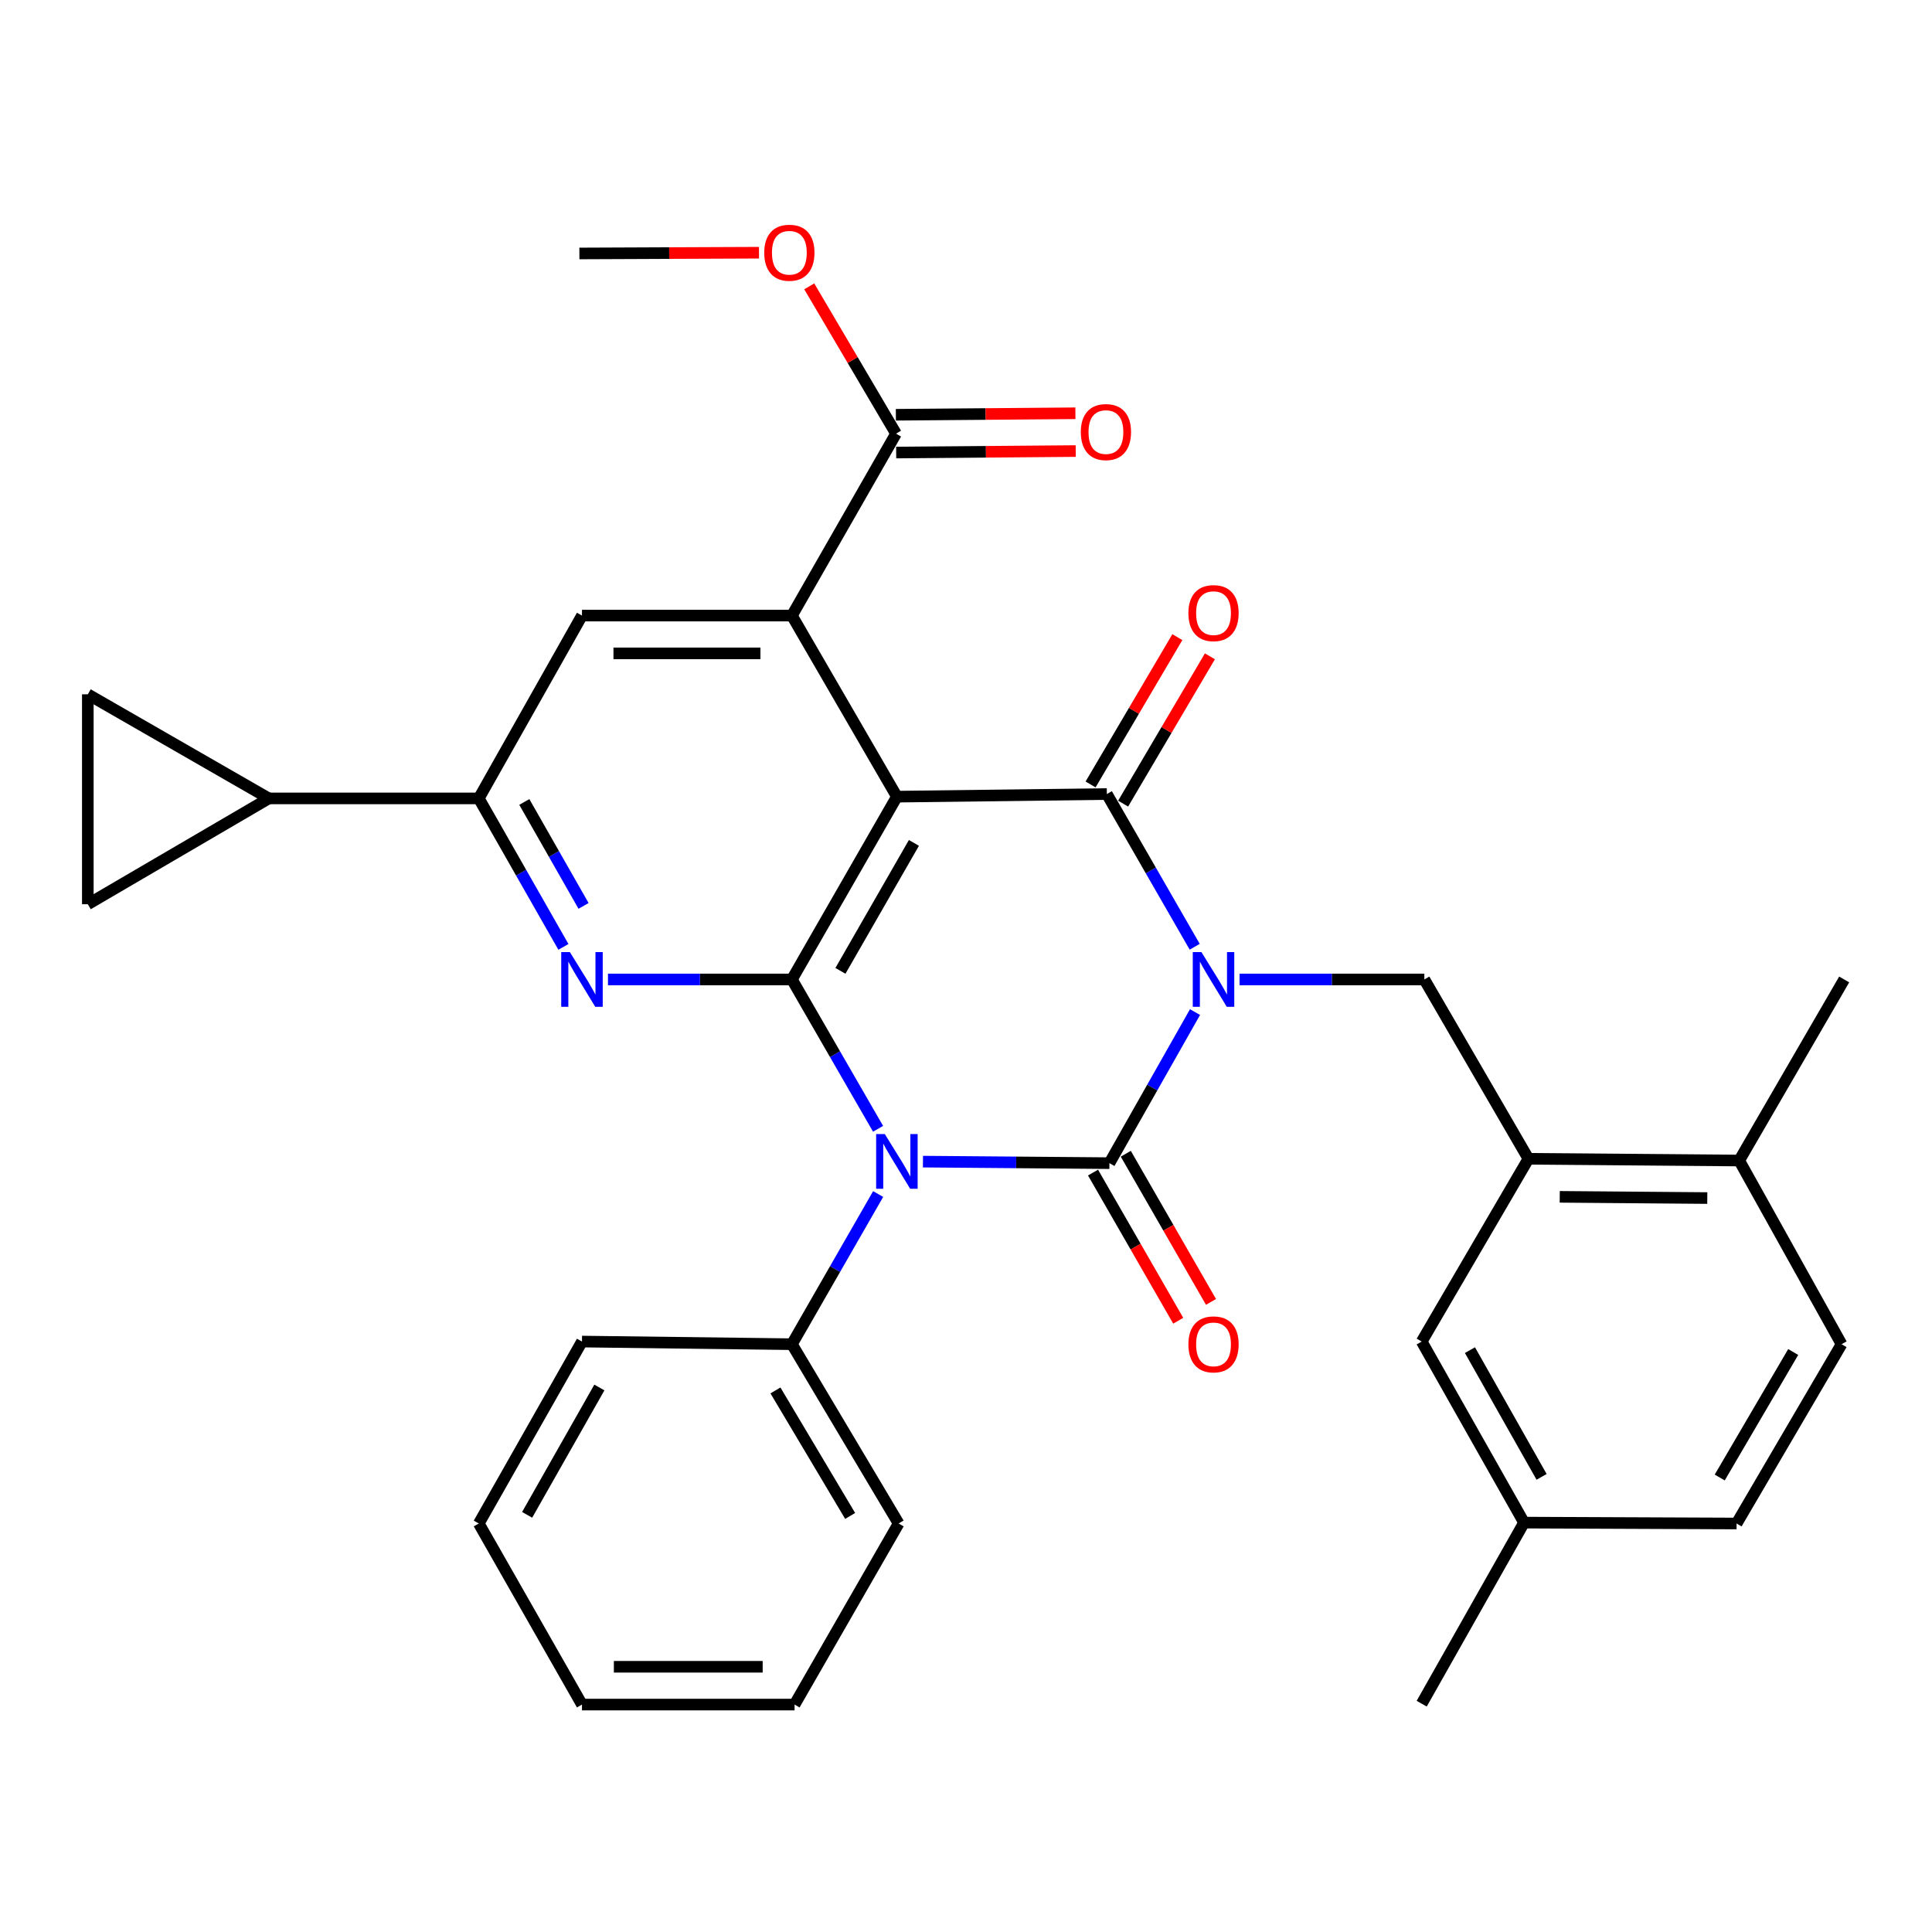 <?xml version='1.0' encoding='iso-8859-1'?>
<svg version='1.1' baseProfile='full'
              xmlns='http://www.w3.org/2000/svg'
                      xmlns:rdkit='http://www.rdkit.org/xml'
                      xmlns:xlink='http://www.w3.org/1999/xlink'
                  xml:space='preserve'
width='1000px' height='1000px' viewBox='0 0 1000 1000'>
<!-- END OF HEADER -->
<rect style='opacity:1.0;fill:#FFFFFF;stroke:none' width='1000' height='1000' x='0' y='0'> </rect>
<path class='bond-0' d='M 618.542,523.858 L 596.386,562.953' style='fill:none;fill-rule:evenodd;stroke:#0000FF;stroke-width:6px;stroke-linecap:butt;stroke-linejoin:miter;stroke-opacity:1' />
<path class='bond-0' d='M 596.386,562.953 L 574.229,602.047' style='fill:none;fill-rule:evenodd;stroke:#000000;stroke-width:6px;stroke-linecap:butt;stroke-linejoin:miter;stroke-opacity:1' />
<path class='bond-4' d='M 618.377,490.037 L 595.64,450.515' style='fill:none;fill-rule:evenodd;stroke:#0000FF;stroke-width:6px;stroke-linecap:butt;stroke-linejoin:miter;stroke-opacity:1' />
<path class='bond-4' d='M 595.64,450.515 L 572.903,410.993' style='fill:none;fill-rule:evenodd;stroke:#000000;stroke-width:6px;stroke-linecap:butt;stroke-linejoin:miter;stroke-opacity:1' />
<path class='bond-7' d='M 641.584,506.965 L 689.411,506.965' style='fill:none;fill-rule:evenodd;stroke:#0000FF;stroke-width:6px;stroke-linecap:butt;stroke-linejoin:miter;stroke-opacity:1' />
<path class='bond-7' d='M 689.411,506.965 L 737.237,506.965' style='fill:none;fill-rule:evenodd;stroke:#000000;stroke-width:6px;stroke-linecap:butt;stroke-linejoin:miter;stroke-opacity:1' />
<path class='bond-1' d='M 574.229,602.047 L 525.973,601.652' style='fill:none;fill-rule:evenodd;stroke:#000000;stroke-width:6px;stroke-linecap:butt;stroke-linejoin:miter;stroke-opacity:1' />
<path class='bond-1' d='M 525.973,601.652 L 477.718,601.256' style='fill:none;fill-rule:evenodd;stroke:#0000FF;stroke-width:6px;stroke-linecap:butt;stroke-linejoin:miter;stroke-opacity:1' />
<path class='bond-15' d='M 565.751,606.922 L 587.8,645.267' style='fill:none;fill-rule:evenodd;stroke:#000000;stroke-width:6px;stroke-linecap:butt;stroke-linejoin:miter;stroke-opacity:1' />
<path class='bond-15' d='M 587.8,645.267 L 609.849,683.613' style='fill:none;fill-rule:evenodd;stroke:#FF0000;stroke-width:6px;stroke-linecap:butt;stroke-linejoin:miter;stroke-opacity:1' />
<path class='bond-15' d='M 582.707,597.172 L 604.756,635.517' style='fill:none;fill-rule:evenodd;stroke:#000000;stroke-width:6px;stroke-linecap:butt;stroke-linejoin:miter;stroke-opacity:1' />
<path class='bond-15' d='M 604.756,635.517 L 626.806,673.862' style='fill:none;fill-rule:evenodd;stroke:#FF0000;stroke-width:6px;stroke-linecap:butt;stroke-linejoin:miter;stroke-opacity:1' />
<path class='bond-16' d='M 454.53,618.033 L 432.212,656.896' style='fill:none;fill-rule:evenodd;stroke:#0000FF;stroke-width:6px;stroke-linecap:butt;stroke-linejoin:miter;stroke-opacity:1' />
<path class='bond-16' d='M 432.212,656.896 L 409.895,695.76' style='fill:none;fill-rule:evenodd;stroke:#000000;stroke-width:6px;stroke-linecap:butt;stroke-linejoin:miter;stroke-opacity:1' />
<path class='bond-33' d='M 454.49,584.267 L 432.193,545.616' style='fill:none;fill-rule:evenodd;stroke:#0000FF;stroke-width:6px;stroke-linecap:butt;stroke-linejoin:miter;stroke-opacity:1' />
<path class='bond-33' d='M 432.193,545.616 L 409.895,506.965' style='fill:none;fill-rule:evenodd;stroke:#000000;stroke-width:6px;stroke-linecap:butt;stroke-linejoin:miter;stroke-opacity:1' />
<path class='bond-2' d='M 464.228,412.351 L 572.903,410.993' style='fill:none;fill-rule:evenodd;stroke:#000000;stroke-width:6px;stroke-linecap:butt;stroke-linejoin:miter;stroke-opacity:1' />
<path class='bond-3' d='M 464.228,412.351 L 409.895,506.965' style='fill:none;fill-rule:evenodd;stroke:#000000;stroke-width:6px;stroke-linecap:butt;stroke-linejoin:miter;stroke-opacity:1' />
<path class='bond-3' d='M 473.04,436.283 L 435.007,502.514' style='fill:none;fill-rule:evenodd;stroke:#000000;stroke-width:6px;stroke-linecap:butt;stroke-linejoin:miter;stroke-opacity:1' />
<path class='bond-5' d='M 464.228,412.351 L 409.895,318.627' style='fill:none;fill-rule:evenodd;stroke:#000000;stroke-width:6px;stroke-linecap:butt;stroke-linejoin:miter;stroke-opacity:1' />
<path class='bond-6' d='M 409.895,506.965 L 362.291,506.965' style='fill:none;fill-rule:evenodd;stroke:#000000;stroke-width:6px;stroke-linecap:butt;stroke-linejoin:miter;stroke-opacity:1' />
<path class='bond-6' d='M 362.291,506.965 L 314.687,506.965' style='fill:none;fill-rule:evenodd;stroke:#0000FF;stroke-width:6px;stroke-linecap:butt;stroke-linejoin:miter;stroke-opacity:1' />
<path class='bond-17' d='M 581.33,415.957 L 603.787,377.835' style='fill:none;fill-rule:evenodd;stroke:#000000;stroke-width:6px;stroke-linecap:butt;stroke-linejoin:miter;stroke-opacity:1' />
<path class='bond-17' d='M 603.787,377.835 L 626.245,339.713' style='fill:none;fill-rule:evenodd;stroke:#FF0000;stroke-width:6px;stroke-linecap:butt;stroke-linejoin:miter;stroke-opacity:1' />
<path class='bond-17' d='M 564.477,406.029 L 586.935,367.907' style='fill:none;fill-rule:evenodd;stroke:#000000;stroke-width:6px;stroke-linecap:butt;stroke-linejoin:miter;stroke-opacity:1' />
<path class='bond-17' d='M 586.935,367.907 L 609.392,329.785' style='fill:none;fill-rule:evenodd;stroke:#FF0000;stroke-width:6px;stroke-linecap:butt;stroke-linejoin:miter;stroke-opacity:1' />
<path class='bond-9' d='M 409.895,318.627 L 301.23,318.627' style='fill:none;fill-rule:evenodd;stroke:#000000;stroke-width:6px;stroke-linecap:butt;stroke-linejoin:miter;stroke-opacity:1' />
<path class='bond-9' d='M 393.595,338.187 L 317.53,338.187' style='fill:none;fill-rule:evenodd;stroke:#000000;stroke-width:6px;stroke-linecap:butt;stroke-linejoin:miter;stroke-opacity:1' />
<path class='bond-10' d='M 409.895,318.627 L 463.782,224.458' style='fill:none;fill-rule:evenodd;stroke:#000000;stroke-width:6px;stroke-linecap:butt;stroke-linejoin:miter;stroke-opacity:1' />
<path class='bond-35' d='M 291.623,490.109 L 269.722,451.681' style='fill:none;fill-rule:evenodd;stroke:#0000FF;stroke-width:6px;stroke-linecap:butt;stroke-linejoin:miter;stroke-opacity:1' />
<path class='bond-35' d='M 269.722,451.681 L 247.821,413.253' style='fill:none;fill-rule:evenodd;stroke:#000000;stroke-width:6px;stroke-linecap:butt;stroke-linejoin:miter;stroke-opacity:1' />
<path class='bond-35' d='M 302.046,468.895 L 286.716,441.996' style='fill:none;fill-rule:evenodd;stroke:#0000FF;stroke-width:6px;stroke-linecap:butt;stroke-linejoin:miter;stroke-opacity:1' />
<path class='bond-35' d='M 286.716,441.996 L 271.385,415.096' style='fill:none;fill-rule:evenodd;stroke:#000000;stroke-width:6px;stroke-linecap:butt;stroke-linejoin:miter;stroke-opacity:1' />
<path class='bond-12' d='M 737.237,506.965 L 791.113,599.787' style='fill:none;fill-rule:evenodd;stroke:#000000;stroke-width:6px;stroke-linecap:butt;stroke-linejoin:miter;stroke-opacity:1' />
<path class='bond-8' d='M 247.821,413.253 L 301.23,318.627' style='fill:none;fill-rule:evenodd;stroke:#000000;stroke-width:6px;stroke-linecap:butt;stroke-linejoin:miter;stroke-opacity:1' />
<path class='bond-11' d='M 247.821,413.253 L 139.156,413.253' style='fill:none;fill-rule:evenodd;stroke:#000000;stroke-width:6px;stroke-linecap:butt;stroke-linejoin:miter;stroke-opacity:1' />
<path class='bond-20' d='M 463.863,234.238 L 510.327,233.852' style='fill:none;fill-rule:evenodd;stroke:#000000;stroke-width:6px;stroke-linecap:butt;stroke-linejoin:miter;stroke-opacity:1' />
<path class='bond-20' d='M 510.327,233.852 L 556.79,233.466' style='fill:none;fill-rule:evenodd;stroke:#FF0000;stroke-width:6px;stroke-linecap:butt;stroke-linejoin:miter;stroke-opacity:1' />
<path class='bond-20' d='M 463.701,214.679 L 510.164,214.293' style='fill:none;fill-rule:evenodd;stroke:#000000;stroke-width:6px;stroke-linecap:butt;stroke-linejoin:miter;stroke-opacity:1' />
<path class='bond-20' d='M 510.164,214.293 L 556.628,213.907' style='fill:none;fill-rule:evenodd;stroke:#FF0000;stroke-width:6px;stroke-linecap:butt;stroke-linejoin:miter;stroke-opacity:1' />
<path class='bond-23' d='M 463.782,224.458 L 441.324,186.336' style='fill:none;fill-rule:evenodd;stroke:#000000;stroke-width:6px;stroke-linecap:butt;stroke-linejoin:miter;stroke-opacity:1' />
<path class='bond-23' d='M 441.324,186.336 L 418.866,148.214' style='fill:none;fill-rule:evenodd;stroke:#FF0000;stroke-width:6px;stroke-linecap:butt;stroke-linejoin:miter;stroke-opacity:1' />
<path class='bond-13' d='M 139.156,413.253 L 45.455,359.377' style='fill:none;fill-rule:evenodd;stroke:#000000;stroke-width:6px;stroke-linecap:butt;stroke-linejoin:miter;stroke-opacity:1' />
<path class='bond-14' d='M 139.156,413.253 L 45.455,468.031' style='fill:none;fill-rule:evenodd;stroke:#000000;stroke-width:6px;stroke-linecap:butt;stroke-linejoin:miter;stroke-opacity:1' />
<path class='bond-18' d='M 791.113,599.787 L 900.213,600.689' style='fill:none;fill-rule:evenodd;stroke:#000000;stroke-width:6px;stroke-linecap:butt;stroke-linejoin:miter;stroke-opacity:1' />
<path class='bond-18' d='M 807.317,619.481 L 883.686,620.113' style='fill:none;fill-rule:evenodd;stroke:#000000;stroke-width:6px;stroke-linecap:butt;stroke-linejoin:miter;stroke-opacity:1' />
<path class='bond-19' d='M 791.113,599.787 L 735.868,694.391' style='fill:none;fill-rule:evenodd;stroke:#000000;stroke-width:6px;stroke-linecap:butt;stroke-linejoin:miter;stroke-opacity:1' />
<path class='bond-37' d='M 45.455,359.377 L 45.455,468.031' style='fill:none;fill-rule:evenodd;stroke:#000000;stroke-width:6px;stroke-linecap:butt;stroke-linejoin:miter;stroke-opacity:1' />
<path class='bond-25' d='M 409.895,695.76 L 465.129,788.56' style='fill:none;fill-rule:evenodd;stroke:#000000;stroke-width:6px;stroke-linecap:butt;stroke-linejoin:miter;stroke-opacity:1' />
<path class='bond-25' d='M 401.372,719.684 L 440.036,784.644' style='fill:none;fill-rule:evenodd;stroke:#000000;stroke-width:6px;stroke-linecap:butt;stroke-linejoin:miter;stroke-opacity:1' />
<path class='bond-26' d='M 409.895,695.76 L 301.23,694.391' style='fill:none;fill-rule:evenodd;stroke:#000000;stroke-width:6px;stroke-linecap:butt;stroke-linejoin:miter;stroke-opacity:1' />
<path class='bond-21' d='M 900.213,600.689 L 953.187,695.76' style='fill:none;fill-rule:evenodd;stroke:#000000;stroke-width:6px;stroke-linecap:butt;stroke-linejoin:miter;stroke-opacity:1' />
<path class='bond-27' d='M 900.213,600.689 L 954.545,506.965' style='fill:none;fill-rule:evenodd;stroke:#000000;stroke-width:6px;stroke-linecap:butt;stroke-linejoin:miter;stroke-opacity:1' />
<path class='bond-22' d='M 735.868,694.391 L 788.842,788.103' style='fill:none;fill-rule:evenodd;stroke:#000000;stroke-width:6px;stroke-linecap:butt;stroke-linejoin:miter;stroke-opacity:1' />
<path class='bond-22' d='M 760.842,698.822 L 797.924,764.421' style='fill:none;fill-rule:evenodd;stroke:#000000;stroke-width:6px;stroke-linecap:butt;stroke-linejoin:miter;stroke-opacity:1' />
<path class='bond-34' d='M 953.187,695.76 L 898.855,788.56' style='fill:none;fill-rule:evenodd;stroke:#000000;stroke-width:6px;stroke-linecap:butt;stroke-linejoin:miter;stroke-opacity:1' />
<path class='bond-34' d='M 928.158,699.797 L 890.125,764.757' style='fill:none;fill-rule:evenodd;stroke:#000000;stroke-width:6px;stroke-linecap:butt;stroke-linejoin:miter;stroke-opacity:1' />
<path class='bond-24' d='M 788.842,788.103 L 898.855,788.56' style='fill:none;fill-rule:evenodd;stroke:#000000;stroke-width:6px;stroke-linecap:butt;stroke-linejoin:miter;stroke-opacity:1' />
<path class='bond-28' d='M 788.842,788.103 L 735.868,881.827' style='fill:none;fill-rule:evenodd;stroke:#000000;stroke-width:6px;stroke-linecap:butt;stroke-linejoin:miter;stroke-opacity:1' />
<path class='bond-29' d='M 392.852,130.801 L 346.373,130.996' style='fill:none;fill-rule:evenodd;stroke:#FF0000;stroke-width:6px;stroke-linecap:butt;stroke-linejoin:miter;stroke-opacity:1' />
<path class='bond-29' d='M 346.373,130.996 L 299.894,131.191' style='fill:none;fill-rule:evenodd;stroke:#000000;stroke-width:6px;stroke-linecap:butt;stroke-linejoin:miter;stroke-opacity:1' />
<path class='bond-30' d='M 465.129,788.56 L 411.264,882.283' style='fill:none;fill-rule:evenodd;stroke:#000000;stroke-width:6px;stroke-linecap:butt;stroke-linejoin:miter;stroke-opacity:1' />
<path class='bond-31' d='M 301.23,694.391 L 247.821,788.56' style='fill:none;fill-rule:evenodd;stroke:#000000;stroke-width:6px;stroke-linecap:butt;stroke-linejoin:miter;stroke-opacity:1' />
<path class='bond-31' d='M 310.233,718.166 L 272.846,784.084' style='fill:none;fill-rule:evenodd;stroke:#000000;stroke-width:6px;stroke-linecap:butt;stroke-linejoin:miter;stroke-opacity:1' />
<path class='bond-36' d='M 411.264,882.283 L 301.23,882.283' style='fill:none;fill-rule:evenodd;stroke:#000000;stroke-width:6px;stroke-linecap:butt;stroke-linejoin:miter;stroke-opacity:1' />
<path class='bond-36' d='M 394.759,862.724 L 317.735,862.724' style='fill:none;fill-rule:evenodd;stroke:#000000;stroke-width:6px;stroke-linecap:butt;stroke-linejoin:miter;stroke-opacity:1' />
<path class='bond-32' d='M 247.821,788.56 L 301.23,882.283' style='fill:none;fill-rule:evenodd;stroke:#000000;stroke-width:6px;stroke-linecap:butt;stroke-linejoin:miter;stroke-opacity:1' />
<path  class='atom-0' d='M 621.856 492.805
L 631.136 507.805
Q 632.056 509.285, 633.536 511.965
Q 635.016 514.645, 635.096 514.805
L 635.096 492.805
L 638.856 492.805
L 638.856 521.125
L 634.976 521.125
L 625.016 504.725
Q 623.856 502.805, 622.616 500.605
Q 621.416 498.405, 621.056 497.725
L 621.056 521.125
L 617.376 521.125
L 617.376 492.805
L 621.856 492.805
' fill='#0000FF'/>
<path  class='atom-2' d='M 457.968 586.985
L 467.248 601.985
Q 468.168 603.465, 469.648 606.145
Q 471.128 608.825, 471.208 608.985
L 471.208 586.985
L 474.968 586.985
L 474.968 615.305
L 471.088 615.305
L 461.128 598.905
Q 459.968 596.985, 458.728 594.785
Q 457.528 592.585, 457.168 591.905
L 457.168 615.305
L 453.488 615.305
L 453.488 586.985
L 457.968 586.985
' fill='#0000FF'/>
<path  class='atom-7' d='M 294.97 492.805
L 304.25 507.805
Q 305.17 509.285, 306.65 511.965
Q 308.13 514.645, 308.21 514.805
L 308.21 492.805
L 311.97 492.805
L 311.97 521.125
L 308.09 521.125
L 298.13 504.725
Q 296.97 502.805, 295.73 500.605
Q 294.53 498.405, 294.17 497.725
L 294.17 521.125
L 290.49 521.125
L 290.49 492.805
L 294.97 492.805
' fill='#0000FF'/>
<path  class='atom-16' d='M 615.116 695.84
Q 615.116 689.04, 618.476 685.24
Q 621.836 681.44, 628.116 681.44
Q 634.396 681.44, 637.756 685.24
Q 641.116 689.04, 641.116 695.84
Q 641.116 702.72, 637.716 706.64
Q 634.316 710.52, 628.116 710.52
Q 621.876 710.52, 618.476 706.64
Q 615.116 702.76, 615.116 695.84
M 628.116 707.32
Q 632.436 707.32, 634.756 704.44
Q 637.116 701.52, 637.116 695.84
Q 637.116 690.28, 634.756 687.48
Q 632.436 684.64, 628.116 684.64
Q 623.796 684.64, 621.436 687.44
Q 619.116 690.24, 619.116 695.84
Q 619.116 701.56, 621.436 704.44
Q 623.796 707.32, 628.116 707.32
' fill='#FF0000'/>
<path  class='atom-18' d='M 615.116 317.349
Q 615.116 310.549, 618.476 306.749
Q 621.836 302.949, 628.116 302.949
Q 634.396 302.949, 637.756 306.749
Q 641.116 310.549, 641.116 317.349
Q 641.116 324.229, 637.716 328.149
Q 634.316 332.029, 628.116 332.029
Q 621.876 332.029, 618.476 328.149
Q 615.116 324.269, 615.116 317.349
M 628.116 328.829
Q 632.436 328.829, 634.756 325.949
Q 637.116 323.029, 637.116 317.349
Q 637.116 311.789, 634.756 308.989
Q 632.436 306.149, 628.116 306.149
Q 623.796 306.149, 621.436 308.949
Q 619.116 311.749, 619.116 317.349
Q 619.116 323.069, 621.436 325.949
Q 623.796 328.829, 628.116 328.829
' fill='#FF0000'/>
<path  class='atom-21' d='M 559.425 223.636
Q 559.425 216.836, 562.785 213.036
Q 566.145 209.236, 572.425 209.236
Q 578.705 209.236, 582.065 213.036
Q 585.425 216.836, 585.425 223.636
Q 585.425 230.516, 582.025 234.436
Q 578.625 238.316, 572.425 238.316
Q 566.185 238.316, 562.785 234.436
Q 559.425 230.556, 559.425 223.636
M 572.425 235.116
Q 576.745 235.116, 579.065 232.236
Q 581.425 229.316, 581.425 223.636
Q 581.425 218.076, 579.065 215.276
Q 576.745 212.436, 572.425 212.436
Q 568.105 212.436, 565.745 215.236
Q 563.425 218.036, 563.425 223.636
Q 563.425 229.356, 565.745 232.236
Q 568.105 235.116, 572.425 235.116
' fill='#FF0000'/>
<path  class='atom-24' d='M 395.569 130.815
Q 395.569 124.015, 398.929 120.215
Q 402.289 116.415, 408.569 116.415
Q 414.849 116.415, 418.209 120.215
Q 421.569 124.015, 421.569 130.815
Q 421.569 137.695, 418.169 141.615
Q 414.769 145.495, 408.569 145.495
Q 402.329 145.495, 398.929 141.615
Q 395.569 137.735, 395.569 130.815
M 408.569 142.295
Q 412.889 142.295, 415.209 139.415
Q 417.569 136.495, 417.569 130.815
Q 417.569 125.255, 415.209 122.455
Q 412.889 119.615, 408.569 119.615
Q 404.249 119.615, 401.889 122.415
Q 399.569 125.215, 399.569 130.815
Q 399.569 136.535, 401.889 139.415
Q 404.249 142.295, 408.569 142.295
' fill='#FF0000'/>
</svg>
